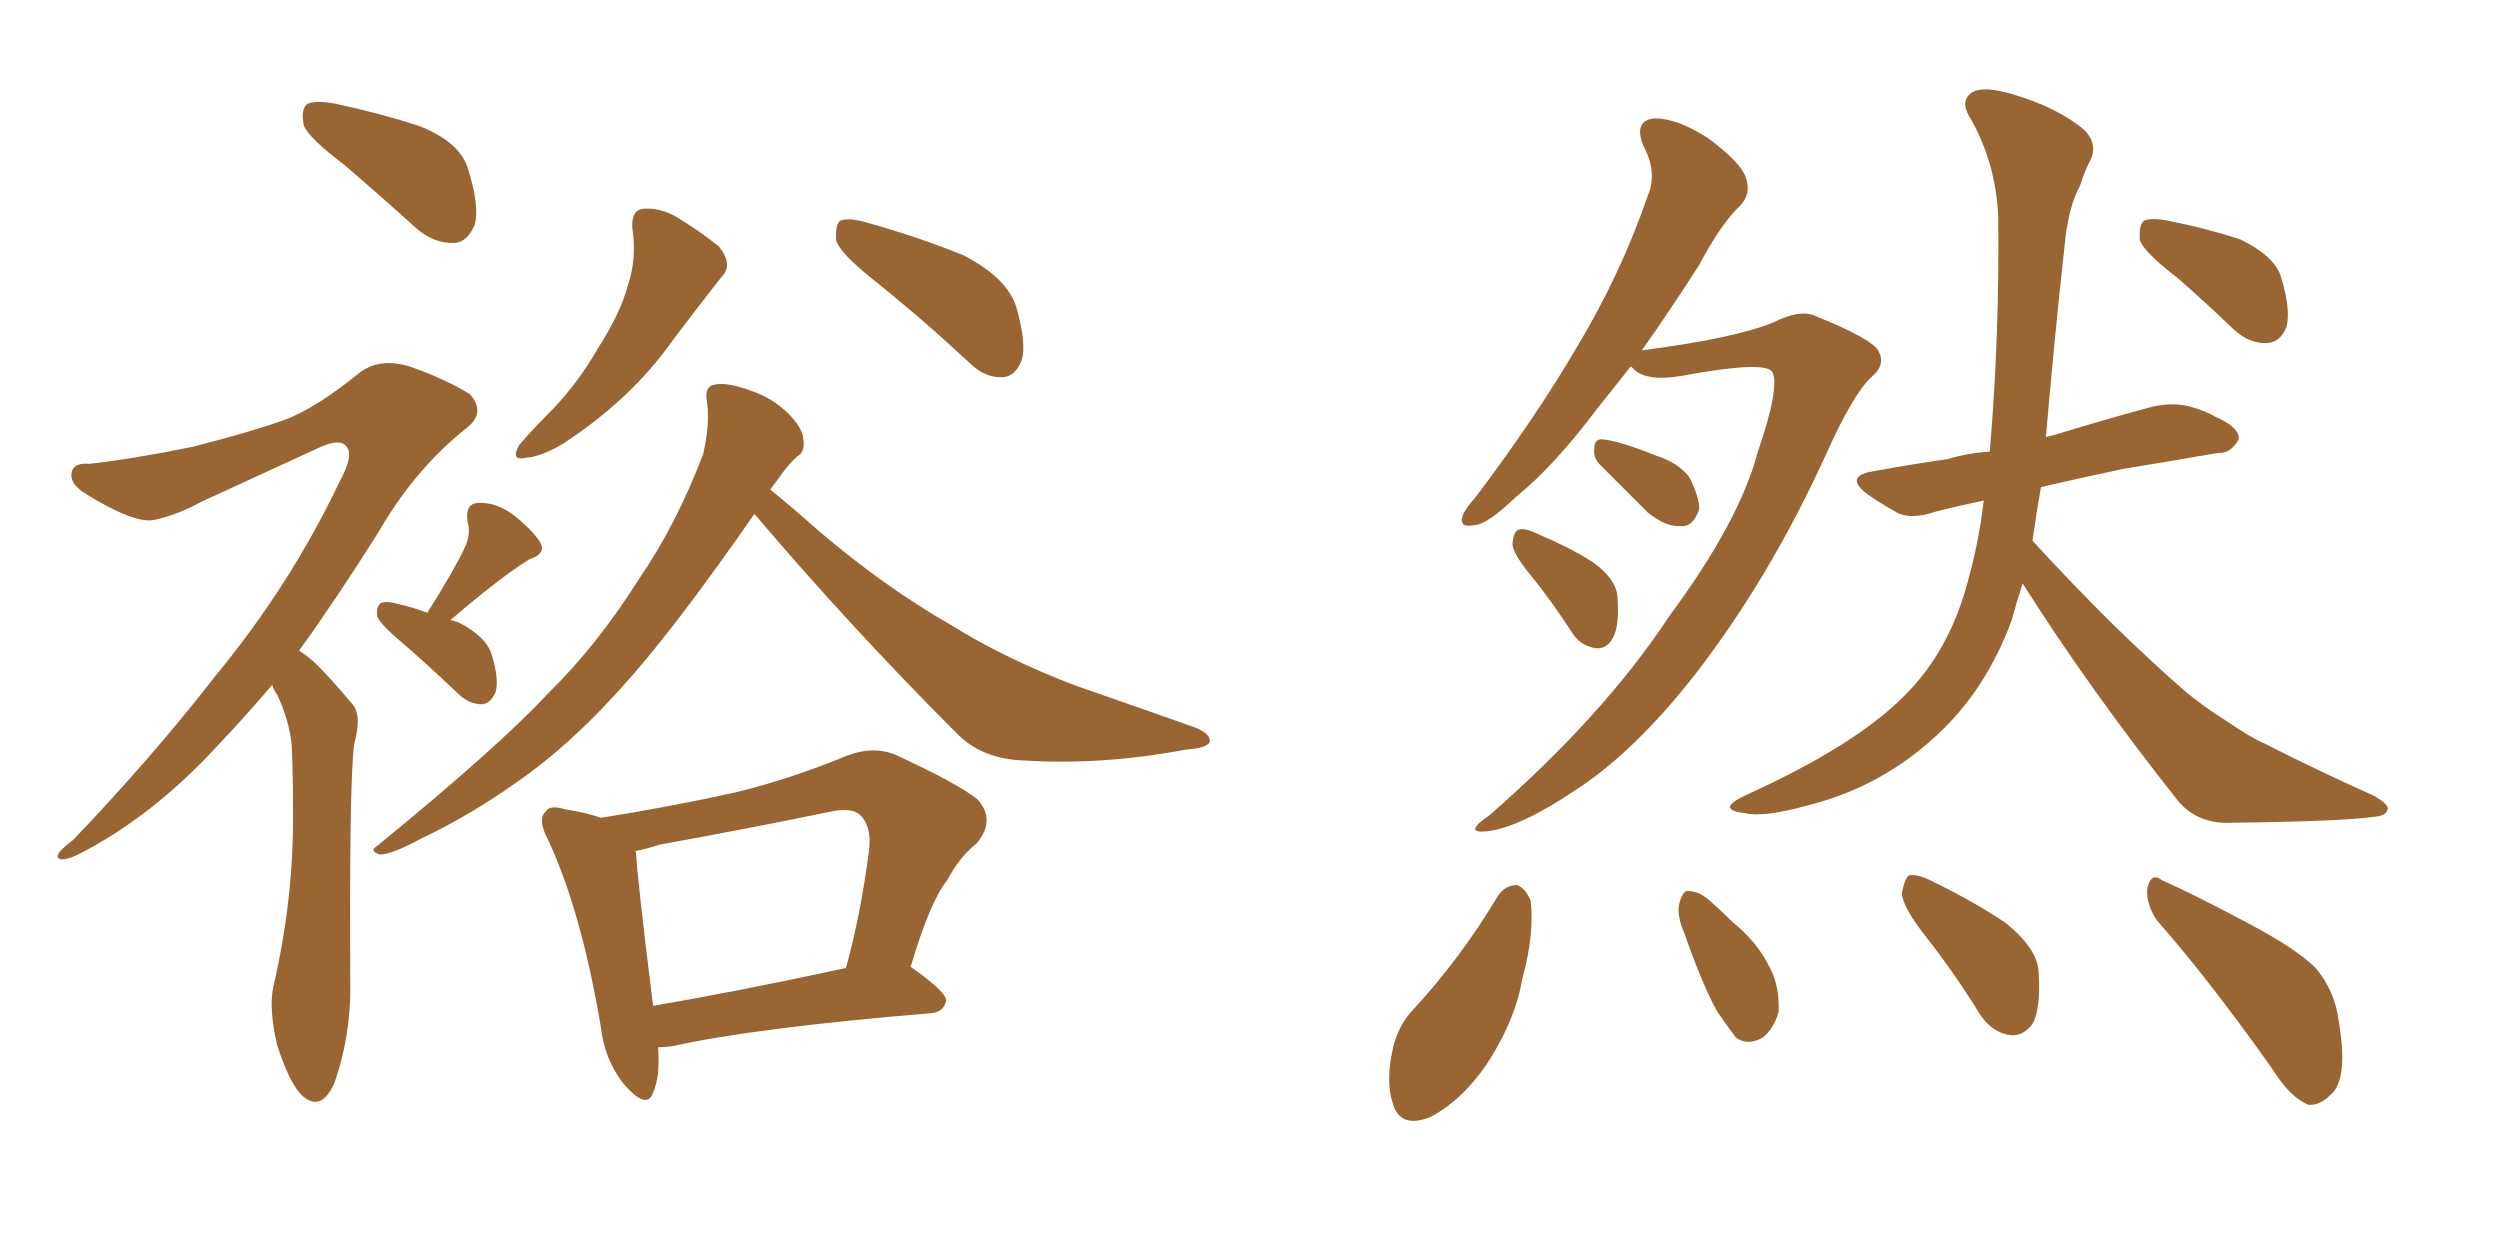 <svg xmlns="http://www.w3.org/2000/svg" xmlns:xlink="http://www.w3.org/1999/xlink" width="300" height="150"><path fill="#996633" padding="10" d="M41.31 19.78L41.31 19.78Q37.06 16.55 36.47 15.09L36.47 15.09Q36.04 13.04 36.91 12.45L36.91 12.45Q37.94 12.01 40.28 12.45L40.28 12.45Q45.70 13.62 50.24 15.09L50.24 15.09Q55.08 16.99 56.10 20.07L56.10 20.07Q57.57 24.61 56.98 26.95L56.98 26.95Q56.10 29.00 54.64 29.15L54.64 29.15Q52.15 29.30 49.95 27.39L49.95 27.39Q45.41 23.29 41.31 19.78ZM32.67 82.18L32.67 82.18Q29.30 86.13 26.22 89.36L26.22 89.36Q18.31 98.00 9.38 102.54L9.38 102.54Q7.47 103.42 7.03 102.98L7.03 102.98Q6.45 102.54 8.79 100.78L8.79 100.78Q18.31 90.82 25.93 81.01L25.93 81.01Q34.86 70.17 40.72 57.86L40.72 57.86Q42.48 54.64 41.60 53.61L41.60 53.61Q40.87 52.59 38.53 53.61L38.53 53.61Q30.91 57.13 24.17 60.21L24.17 60.21Q21.24 61.82 18.46 62.40L18.46 62.40Q16.11 62.84 10.40 59.33L10.40 59.33Q8.20 58.01 8.64 56.54L8.64 56.54Q8.94 55.52 10.69 55.66L10.69 55.66Q15.97 55.08 23.14 53.61L23.14 53.61Q30.03 51.86 34.13 50.39L34.13 50.39Q37.79 49.07 43.21 44.68L43.21 44.68Q45.56 42.92 49.07 43.95L49.07 43.95Q53.32 45.41 56.40 47.31L56.40 47.31Q58.30 49.51 56.10 51.27L56.10 51.27Q49.80 56.25 45.41 63.87L45.41 63.87Q40.43 71.78 35.89 78.08L35.89 78.08Q37.06 78.81 38.09 79.83L38.09 79.83Q39.84 81.59 42.19 84.38L42.19 84.38Q43.51 85.69 42.48 89.36L42.48 89.36Q41.89 94.63 42.04 118.51L42.04 118.51Q42.04 124.51 40.14 129.93L40.14 129.93Q38.53 133.59 36.18 131.40L36.18 131.40Q34.72 129.93 33.25 125.39L33.25 125.39Q32.23 121.00 32.81 118.36L32.81 118.36Q35.30 107.67 35.16 96.97L35.16 96.97Q35.16 93.16 35.01 89.50L35.01 89.50Q34.72 86.43 33.25 83.35L33.25 83.35Q32.81 82.76 32.67 82.18ZM51.27 73.54L51.27 73.54Q54.35 68.70 55.81 65.63L55.81 65.63Q56.54 64.01 56.10 62.55L56.10 62.55Q55.81 60.50 57.28 60.35L57.28 60.35Q59.62 60.21 61.82 61.96L61.82 61.96Q64.01 63.72 64.89 65.19L64.89 65.19Q65.48 66.50 63.57 67.09L63.57 67.09Q60.21 69.14 54.05 74.41L54.05 74.41Q54.64 74.56 55.08 74.71L55.08 74.71Q58.45 76.46 59.03 78.66L59.03 78.66Q59.91 81.59 59.47 83.06L59.47 83.06Q58.89 84.38 57.86 84.52L57.86 84.52Q56.25 84.52 54.93 83.20L54.93 83.20Q51.56 79.98 48.34 77.20L48.34 77.20Q45.70 75 45.26 73.97L45.26 73.97Q45.12 72.80 45.70 72.36L45.70 72.36Q46.44 72.07 47.90 72.51L47.90 72.51Q49.80 72.95 51.27 73.54ZM75.88 27.39L75.88 27.39Q75.73 25.20 77.20 25.05L77.20 25.05Q79.10 24.90 81.01 25.93L81.01 25.93Q83.94 27.69 86.28 29.59L86.28 29.59Q88.04 31.79 86.57 33.25L86.57 33.25Q83.79 36.77 80.71 40.87L80.71 40.87Q75.73 47.90 67.68 53.17L67.68 53.17Q65.04 54.79 63.13 54.93L63.13 54.93Q61.23 55.37 62.26 53.47L62.26 53.47Q63.57 51.86 66.36 49.07L66.36 49.07Q69.43 45.85 71.78 41.75L71.78 41.75Q74.41 37.65 75.29 34.42L75.29 34.42Q76.46 31.05 75.88 27.39ZM104.59 33.40L104.59 33.40Q100.78 30.32 100.34 28.86L100.34 28.86Q100.20 27.10 100.78 26.51L100.78 26.51Q101.66 26.07 103.86 26.66L103.86 26.66Q110.16 28.42 115.58 30.62L115.58 30.62Q121.00 33.40 122.02 37.06L122.02 37.06Q123.19 41.31 122.61 43.21L122.61 43.21Q121.88 45.12 120.41 45.26L120.41 45.26Q118.21 45.41 116.31 43.51L116.31 43.51Q110.30 37.94 104.59 33.40ZM90.53 61.67L90.53 61.67Q81.88 74.12 76.17 80.71L76.17 80.71Q68.99 89.06 61.96 93.90L61.96 93.90Q56.40 97.85 50.54 100.63L50.54 100.63Q47.02 102.54 45.56 102.54L45.56 102.54Q44.24 102.10 45.26 101.51L45.26 101.51Q59.77 89.65 65.63 83.35L65.63 83.35Q71.63 77.49 76.61 69.58L76.61 69.58Q81.15 62.99 84.38 54.49L84.38 54.49Q85.25 50.68 84.81 48.05L84.81 48.05Q84.52 46.29 85.84 46.14L85.84 46.14Q87.30 45.85 90.09 46.88L90.09 46.88Q92.72 47.75 94.63 49.66L94.63 49.66Q96.24 51.27 96.39 52.59L96.39 52.59Q96.68 54.20 95.65 54.79L95.65 54.79Q94.63 55.66 93.31 57.57L93.31 57.57Q92.87 58.15 92.43 58.74L92.43 58.74Q94.78 60.64 98.44 63.87L98.44 63.87Q106.20 70.46 114.11 75L114.11 75Q120.70 79.10 129.20 82.32L129.20 82.32Q136.82 84.96 143.41 87.30L143.41 87.30Q145.31 88.04 145.17 89.06L145.17 89.06Q144.73 89.79 142.38 89.94L142.38 89.94Q132.28 91.85 122.90 91.26L122.90 91.26Q117.77 91.11 114.70 87.89L114.70 87.89Q102.10 75.29 90.53 61.67ZM78.96 125.68L78.96 125.68Q79.25 129.20 78.37 131.10L78.37 131.10Q77.64 133.30 74.85 130.08L74.85 130.08Q72.51 127.15 72.07 123.05L72.07 123.05Q69.73 109.28 65.77 100.78L65.77 100.78Q64.45 98.29 65.48 97.41L65.48 97.41Q65.92 96.53 67.82 97.12L67.82 97.12Q70.61 97.56 72.07 98.14L72.07 98.14Q80.42 96.83 88.33 95.07L88.33 95.07Q94.92 93.46 101.66 90.67L101.66 90.67Q104.74 89.50 107.37 90.53L107.37 90.53Q114.99 94.04 117.33 95.95L117.33 95.95Q119.53 98.44 117.19 101.22L117.19 101.22Q115.14 102.83 113.67 105.62L113.67 105.62Q111.62 108.11 109.28 116.02L109.28 116.02Q113.67 119.09 113.53 120.12L113.53 120.12Q113.23 121.44 111.77 121.58L111.77 121.58Q90.53 123.34 80.71 125.54L80.71 125.54Q79.54 125.68 78.96 125.68ZM78.37 120.70L78.37 120.70L78.37 120.70Q88.62 118.95 101.51 116.16L101.51 116.16Q103.27 109.86 104.30 101.95L104.30 101.95Q104.59 99.17 103.27 97.85L103.27 97.85Q102.25 96.83 99.61 97.41L99.61 97.41Q89.65 99.46 79.10 101.37L79.10 101.37Q77.34 101.95 76.32 102.10L76.32 102.10Q76.17 102.10 76.32 102.25L76.32 102.25Q76.46 105.32 78.37 120.70ZM195.70 43.95L195.70 43.95Q193.65 46.58 191.75 48.93L191.75 48.93Q186.47 55.96 181.93 59.62L181.93 59.62Q178.56 62.84 177.10 62.99L177.10 62.99Q175.05 63.43 175.49 61.96L175.49 61.96Q175.78 61.08 177.10 59.62L177.10 59.62Q184.28 50.10 189.26 41.60L189.26 41.60Q194.53 32.81 197.75 23.44L197.75 23.44Q198.93 20.65 197.17 17.43L197.17 17.43Q196.00 14.36 198.63 14.21L198.63 14.21Q201.27 14.21 204.93 16.55L204.93 16.55Q208.89 19.48 209.47 21.24L209.47 21.24Q210.21 23.14 208.89 24.61L208.89 24.61Q206.54 26.81 203.91 31.79L203.91 31.79Q200.24 37.50 197.02 42.04L197.02 42.04Q208.30 40.58 212.84 38.67L212.84 38.67Q215.77 37.21 217.53 37.79L217.53 37.79Q224.85 40.72 225.44 42.19L225.44 42.19Q226.32 43.80 224.56 45.26L224.56 45.26Q222.36 47.31 219.14 54.49L219.14 54.49Q212.40 69.29 203.47 80.86L203.47 80.86Q196.14 90.23 189.11 94.78L189.11 94.78Q182.37 99.32 178.42 99.76L178.42 99.76Q175.49 100.05 178.71 97.85L178.71 97.85Q192.48 85.84 200.39 73.83L200.39 73.83Q208.74 62.55 210.94 54.20L210.94 54.20Q213.57 46.58 212.70 44.68L212.70 44.68Q211.96 43.21 201.71 45.12L201.71 45.12Q197.31 45.85 195.85 44.09L195.85 44.09Q195.70 43.95 195.70 43.95ZM192.04 55.81L192.04 55.81Q191.16 54.93 191.31 53.91L191.31 53.91Q191.31 52.59 192.33 52.73L192.33 52.73Q194.24 52.88 198.63 54.64L198.63 54.64Q201.42 55.52 202.73 57.28L202.73 57.28Q203.91 59.62 203.91 61.08L203.91 61.08Q203.17 63.28 201.71 63.13L201.71 63.13Q199.95 63.28 197.75 61.52L197.75 61.52Q194.82 58.59 192.04 55.81ZM184.13 69.58L184.13 69.58Q181.64 66.65 181.49 65.33L181.49 65.33Q181.64 63.72 182.23 63.57L182.23 63.57Q182.96 63.28 184.72 64.16L184.72 64.16Q188.23 65.63 191.02 67.38L191.02 67.38Q193.95 69.43 194.09 71.63L194.09 71.63Q194.38 75.15 193.51 76.61L193.51 76.61Q192.77 77.93 191.46 77.78L191.46 77.78Q189.55 77.49 188.53 75.73L188.53 75.73Q186.33 72.36 184.13 69.58ZM261.18 33.25L261.18 33.25Q257.37 30.32 256.79 28.86L256.79 28.86Q256.64 27.10 257.23 26.51L257.23 26.51Q258.11 26.07 260.30 26.51L260.30 26.51Q264.70 27.39 268.80 28.71L268.80 28.71Q272.75 30.62 273.63 32.96L273.63 32.96Q274.95 37.06 274.37 39.26L274.37 39.26Q273.63 41.02 272.17 41.16L272.17 41.16Q269.97 41.31 268.07 39.55L268.07 39.55Q264.40 36.04 261.18 33.25ZM242.72 70.02L242.72 70.02Q241.99 72.22 241.41 74.41L241.41 74.41Q238.33 82.76 232.47 88.18L232.47 88.18Q225.73 94.48 216.80 96.68L216.80 96.68Q211.52 98.14 209.33 97.56L209.33 97.56Q207.71 97.41 207.57 96.83L207.57 96.83Q207.71 96.24 209.62 95.36L209.62 95.36Q222.51 89.50 228.37 83.64L228.37 83.64Q233.35 78.81 235.69 71.34L235.69 71.34Q237.45 65.48 238.04 60.06L238.04 60.06Q234.67 60.79 232.32 61.38L232.32 61.38Q229.39 62.40 227.64 61.52L227.64 61.52Q225.59 60.35 224.12 59.33L224.12 59.33Q221.19 57.13 224.85 56.54L224.85 56.54Q229.69 55.66 233.79 55.08L233.79 55.08Q236.13 54.35 238.77 54.20L238.77 54.20Q239.94 40.58 239.79 26.07L239.79 26.07Q239.50 19.34 236.28 13.92L236.28 13.92Q235.25 12.16 236.57 11.13L236.57 11.13Q237.89 10.25 241.41 11.28L241.41 11.28Q246.97 12.89 250.20 15.67L250.20 15.67Q251.81 17.43 250.78 19.34L250.78 19.34Q250.05 20.80 249.61 22.27L249.61 22.27Q248.14 24.90 247.71 29.88L247.71 29.88Q246.53 40.58 245.51 52.44L245.51 52.44Q246.09 52.29 246.68 52.15L246.68 52.15Q252.39 50.39 257.81 48.93L257.81 48.93Q260.45 48.19 262.79 48.78L262.79 48.78Q264.84 49.37 265.72 49.95L265.72 49.95Q268.80 51.27 268.65 52.73L268.65 52.73Q267.63 54.49 266.16 54.35L266.16 54.35Q261.18 55.22 254.88 56.25L254.88 56.25Q249.32 57.42 244.92 58.45L244.92 58.45Q244.34 61.67 243.90 64.89L243.90 64.89Q253.71 75.59 262.50 83.20L262.50 83.20Q264.70 84.96 267.04 86.43L267.04 86.43Q270.26 88.62 271.73 89.21L271.73 89.21Q277.73 92.29 284.91 95.51L284.91 95.51Q286.67 96.53 286.52 97.12L286.52 97.12Q286.38 97.85 285.06 98.00L285.06 98.00Q280.96 98.58 267.63 98.73L267.63 98.73Q263.82 98.88 261.47 96.24L261.47 96.24Q250.78 82.76 242.72 70.02ZM179.74 107.52L179.74 107.52Q180.62 106.20 182.08 106.20L182.08 106.20Q183.11 106.64 183.69 108.11L183.69 108.11Q184.13 112.21 182.67 117.48L182.67 117.48Q181.93 122.02 178.86 127.00L178.86 127.00Q175.78 131.84 171.68 134.03L171.68 134.03Q168.02 135.50 167.14 132.42L167.14 132.42Q166.26 129.79 167.14 125.83L167.14 125.83Q167.72 123.34 169.19 121.58L169.19 121.58Q175.20 115.14 179.74 107.52ZM202.15 112.06L202.15 112.06Q201.12 109.72 201.56 108.25L201.56 108.25Q202.00 106.79 202.59 106.93L202.59 106.93Q204.05 106.93 205.52 108.40L205.52 108.40Q206.84 109.57 207.86 110.60L207.86 110.60Q210.94 113.09 212.40 116.16L212.40 116.16Q213.57 118.36 213.43 121.44L213.43 121.44Q212.84 123.49 211.52 124.51L211.52 124.51Q209.77 125.54 208.30 124.51L208.30 124.51Q207.42 123.34 206.10 121.44L206.10 121.44Q204.35 118.36 202.15 112.06ZM231.30 112.65L231.30 112.65Q228.37 108.98 228.22 107.23L228.22 107.23Q228.52 105.47 229.10 105.03L229.10 105.03Q230.27 104.88 232.18 105.91L232.18 105.91Q236.72 108.11 240.67 110.74L240.67 110.74Q244.48 113.82 244.63 116.60L244.63 116.60Q244.92 121.00 243.90 122.90L243.90 122.90Q242.72 124.37 241.26 124.22L241.26 124.22Q239.06 123.93 237.60 121.73L237.60 121.73Q234.52 116.75 231.30 112.65ZM258.84 110.45L258.84 110.45L258.84 110.45Q257.52 108.54 257.67 106.64L257.67 106.64Q258.11 104.59 259.42 105.62L259.42 105.62Q263.09 107.23 269.68 110.74L269.68 110.74Q275.54 113.82 277.88 116.16L277.88 116.16Q280.22 118.95 280.66 122.61L280.66 122.61Q281.84 129.64 279.64 131.40L279.64 131.40Q278.32 132.71 277.00 132.57L277.00 132.57Q274.80 131.69 272.61 128.17L272.61 128.17Q265.14 117.63 258.84 110.45Z"/></svg>